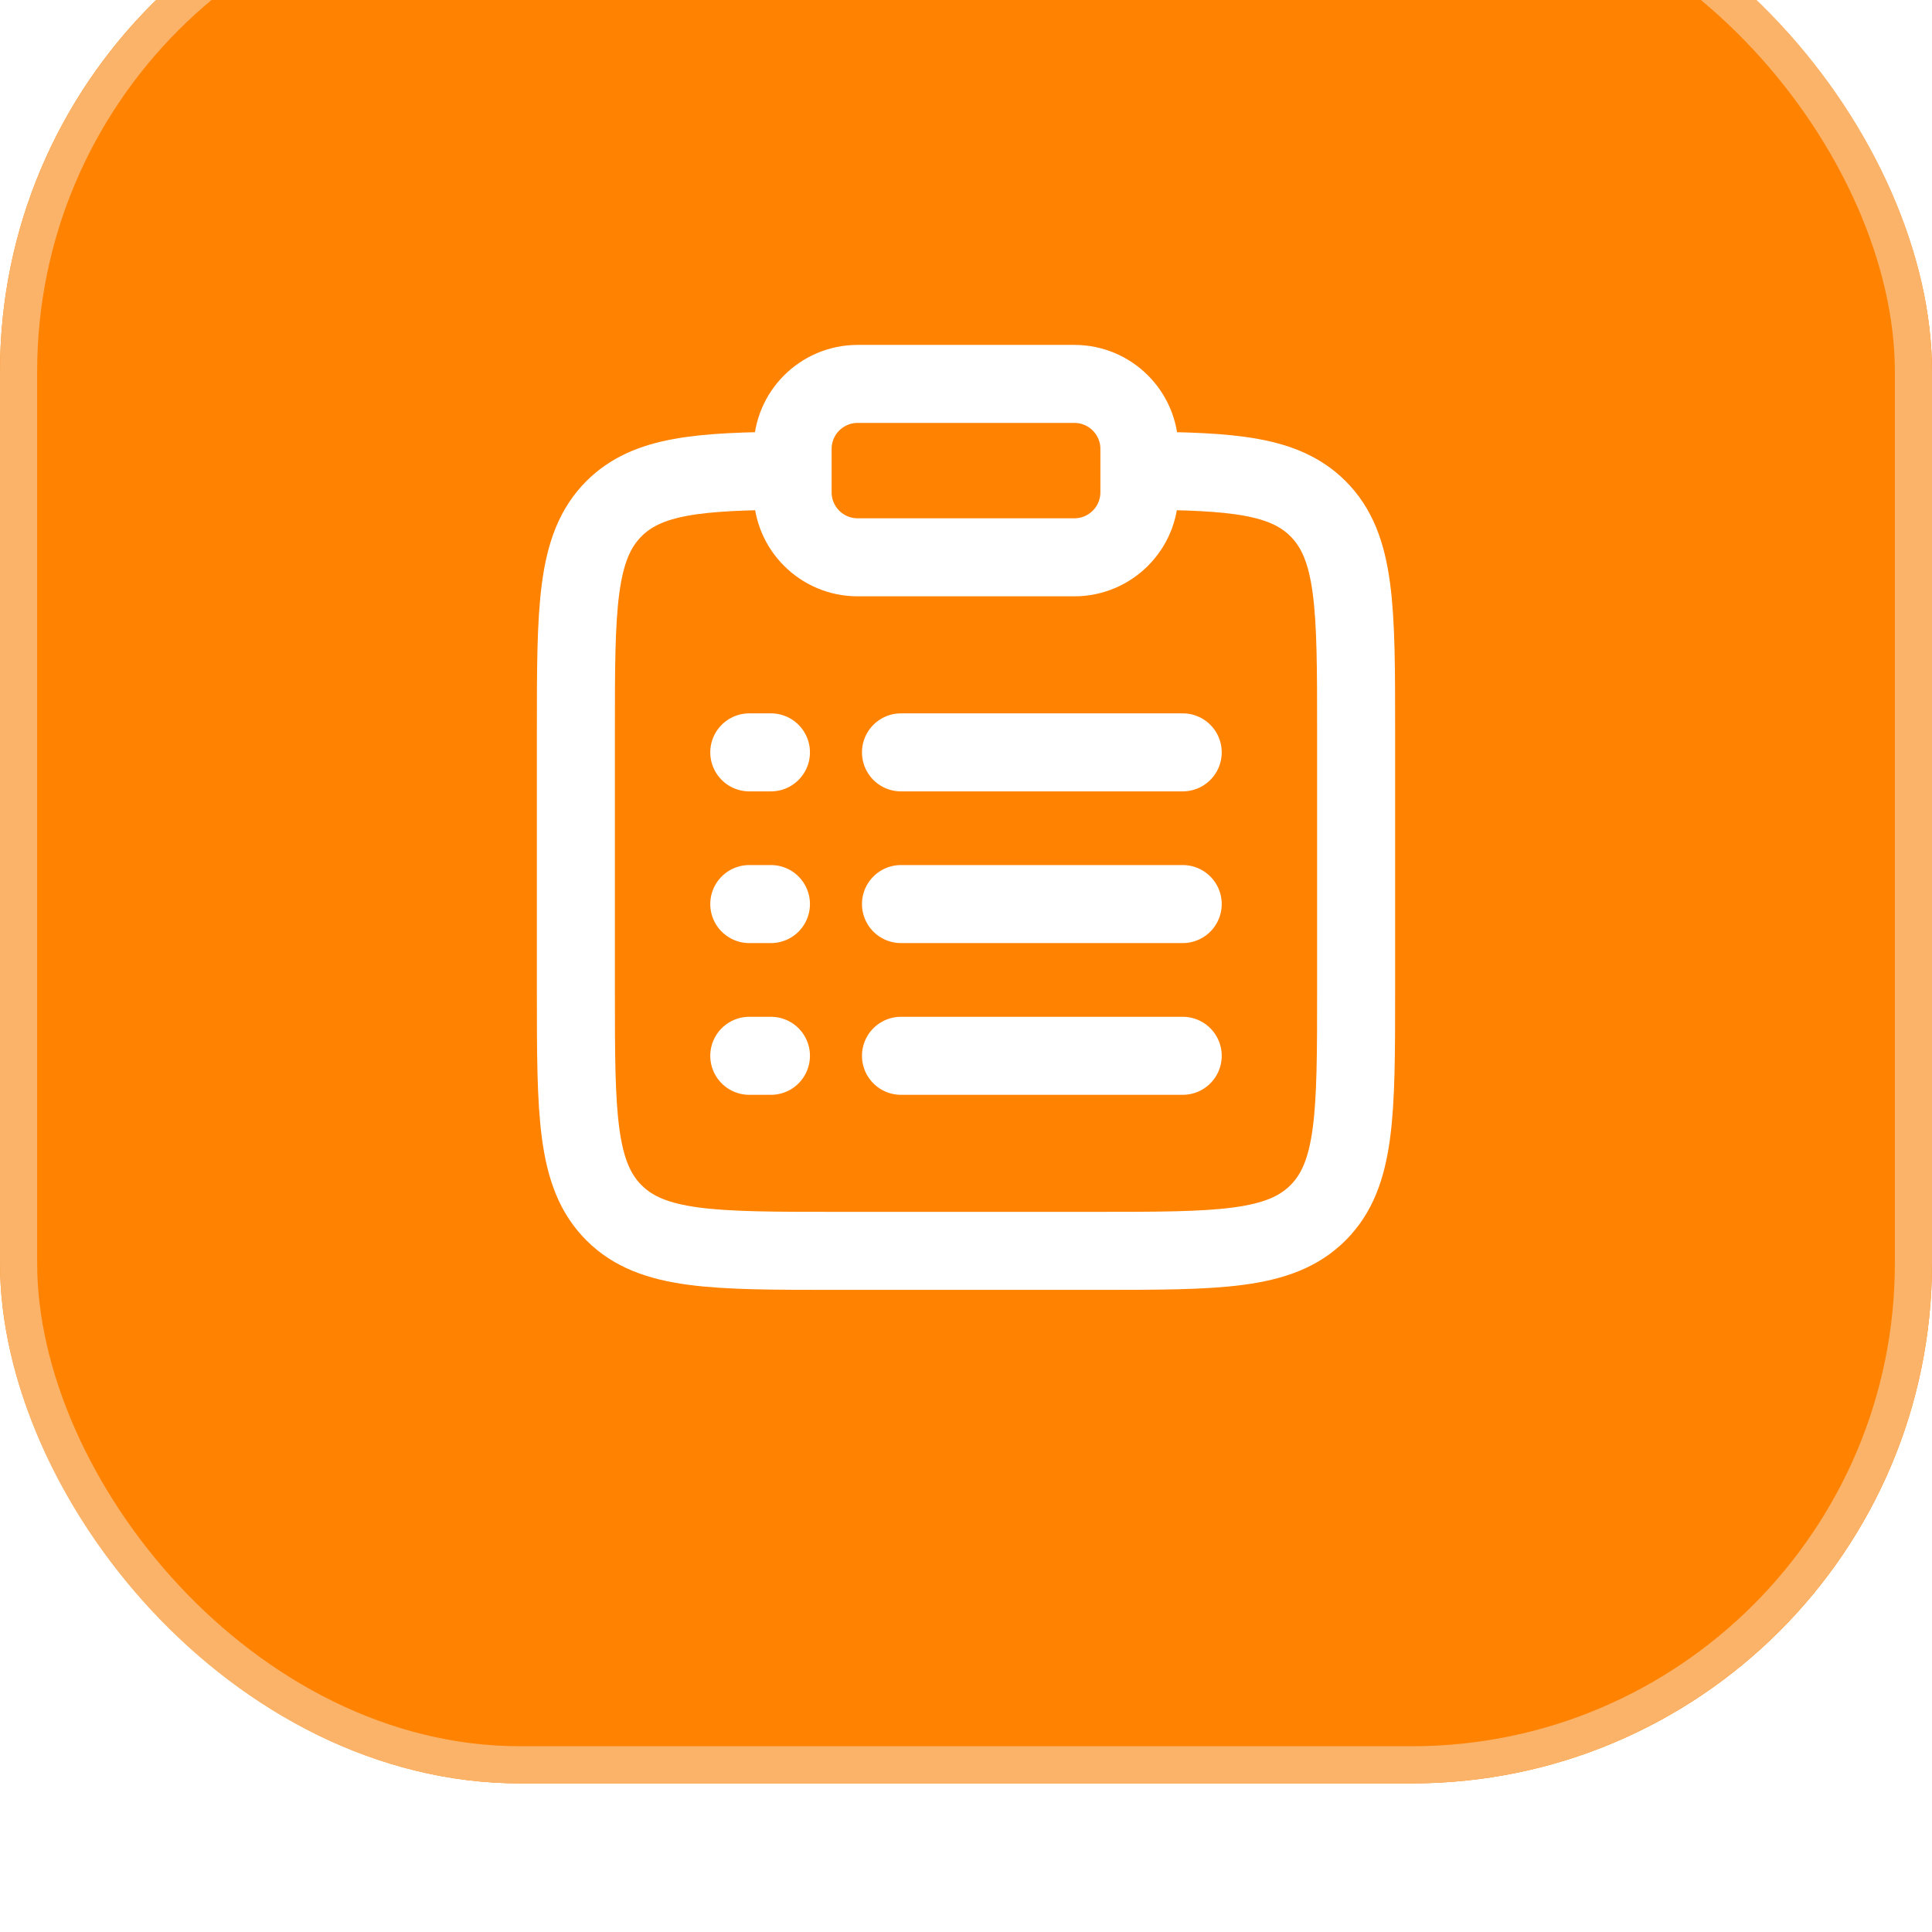 <?xml version="1.0" encoding="UTF-8"?> <svg xmlns="http://www.w3.org/2000/svg" width="52" height="52" viewBox="0 0 52 52" fill="none"><g filter="url(#filter0_i_133_2085)"><rect width="52" height="52" rx="14" fill="#FF8200"></rect><rect x="0.5" y="0.5" width="51" height="51" rx="13.5" stroke="#FAB368"></rect><path d="M30.667 16.669C33.204 16.683 34.578 16.796 35.475 17.692C36.5 18.717 36.5 20.367 36.5 23.667V30.667C36.5 33.967 36.5 35.617 35.475 36.642C34.45 37.667 32.8 37.667 29.5 37.667H22.5C19.2 37.667 17.55 37.667 16.525 36.642C15.5 35.617 15.5 33.967 15.5 30.667V23.667C15.5 20.367 15.5 18.717 16.525 17.692C17.422 16.796 18.796 16.683 21.333 16.669" stroke="white" stroke-width="2.1"></path><path d="M24.25 28.333H31.833" stroke="white" stroke-width="2.1" stroke-linecap="round"></path><path d="M20.167 28.333H20.75" stroke="white" stroke-width="2.1" stroke-linecap="round"></path><path d="M20.167 24.25H20.75" stroke="white" stroke-width="2.1" stroke-linecap="round"></path><path d="M20.167 32.417H20.75" stroke="white" stroke-width="2.1" stroke-linecap="round"></path><path d="M24.25 24.25H31.833" stroke="white" stroke-width="2.1" stroke-linecap="round"></path><path d="M24.25 32.417H31.833" stroke="white" stroke-width="2.1" stroke-linecap="round"></path><path d="M21.333 16.083C21.333 15.117 22.117 14.333 23.083 14.333H28.917C29.883 14.333 30.667 15.117 30.667 16.083V17.25C30.667 18.216 29.883 19 28.917 19H23.083C22.117 19 21.333 18.216 21.333 17.25V16.083Z" stroke="white" stroke-width="2.1"></path></g><defs><filter id="filter0_i_133_2085" x="0" y="-4" width="52" height="56" filterUnits="userSpaceOnUse" color-interpolation-filters="sRGB"><feFlood flood-opacity="0" result="BackgroundImageFix"></feFlood><feBlend mode="normal" in="SourceGraphic" in2="BackgroundImageFix" result="shape"></feBlend><feColorMatrix in="SourceAlpha" type="matrix" values="0 0 0 0 0 0 0 0 0 0 0 0 0 0 0 0 0 0 127 0" result="hardAlpha"></feColorMatrix><feOffset dy="-4"></feOffset><feGaussianBlur stdDeviation="4"></feGaussianBlur><feComposite in2="hardAlpha" operator="arithmetic" k2="-1" k3="1"></feComposite><feColorMatrix type="matrix" values="0 0 0 0 1 0 0 0 0 1 0 0 0 0 1 0 0 0 0.64 0"></feColorMatrix><feBlend mode="normal" in2="shape" result="effect1_innerShadow_133_2085"></feBlend></filter></defs></svg> 